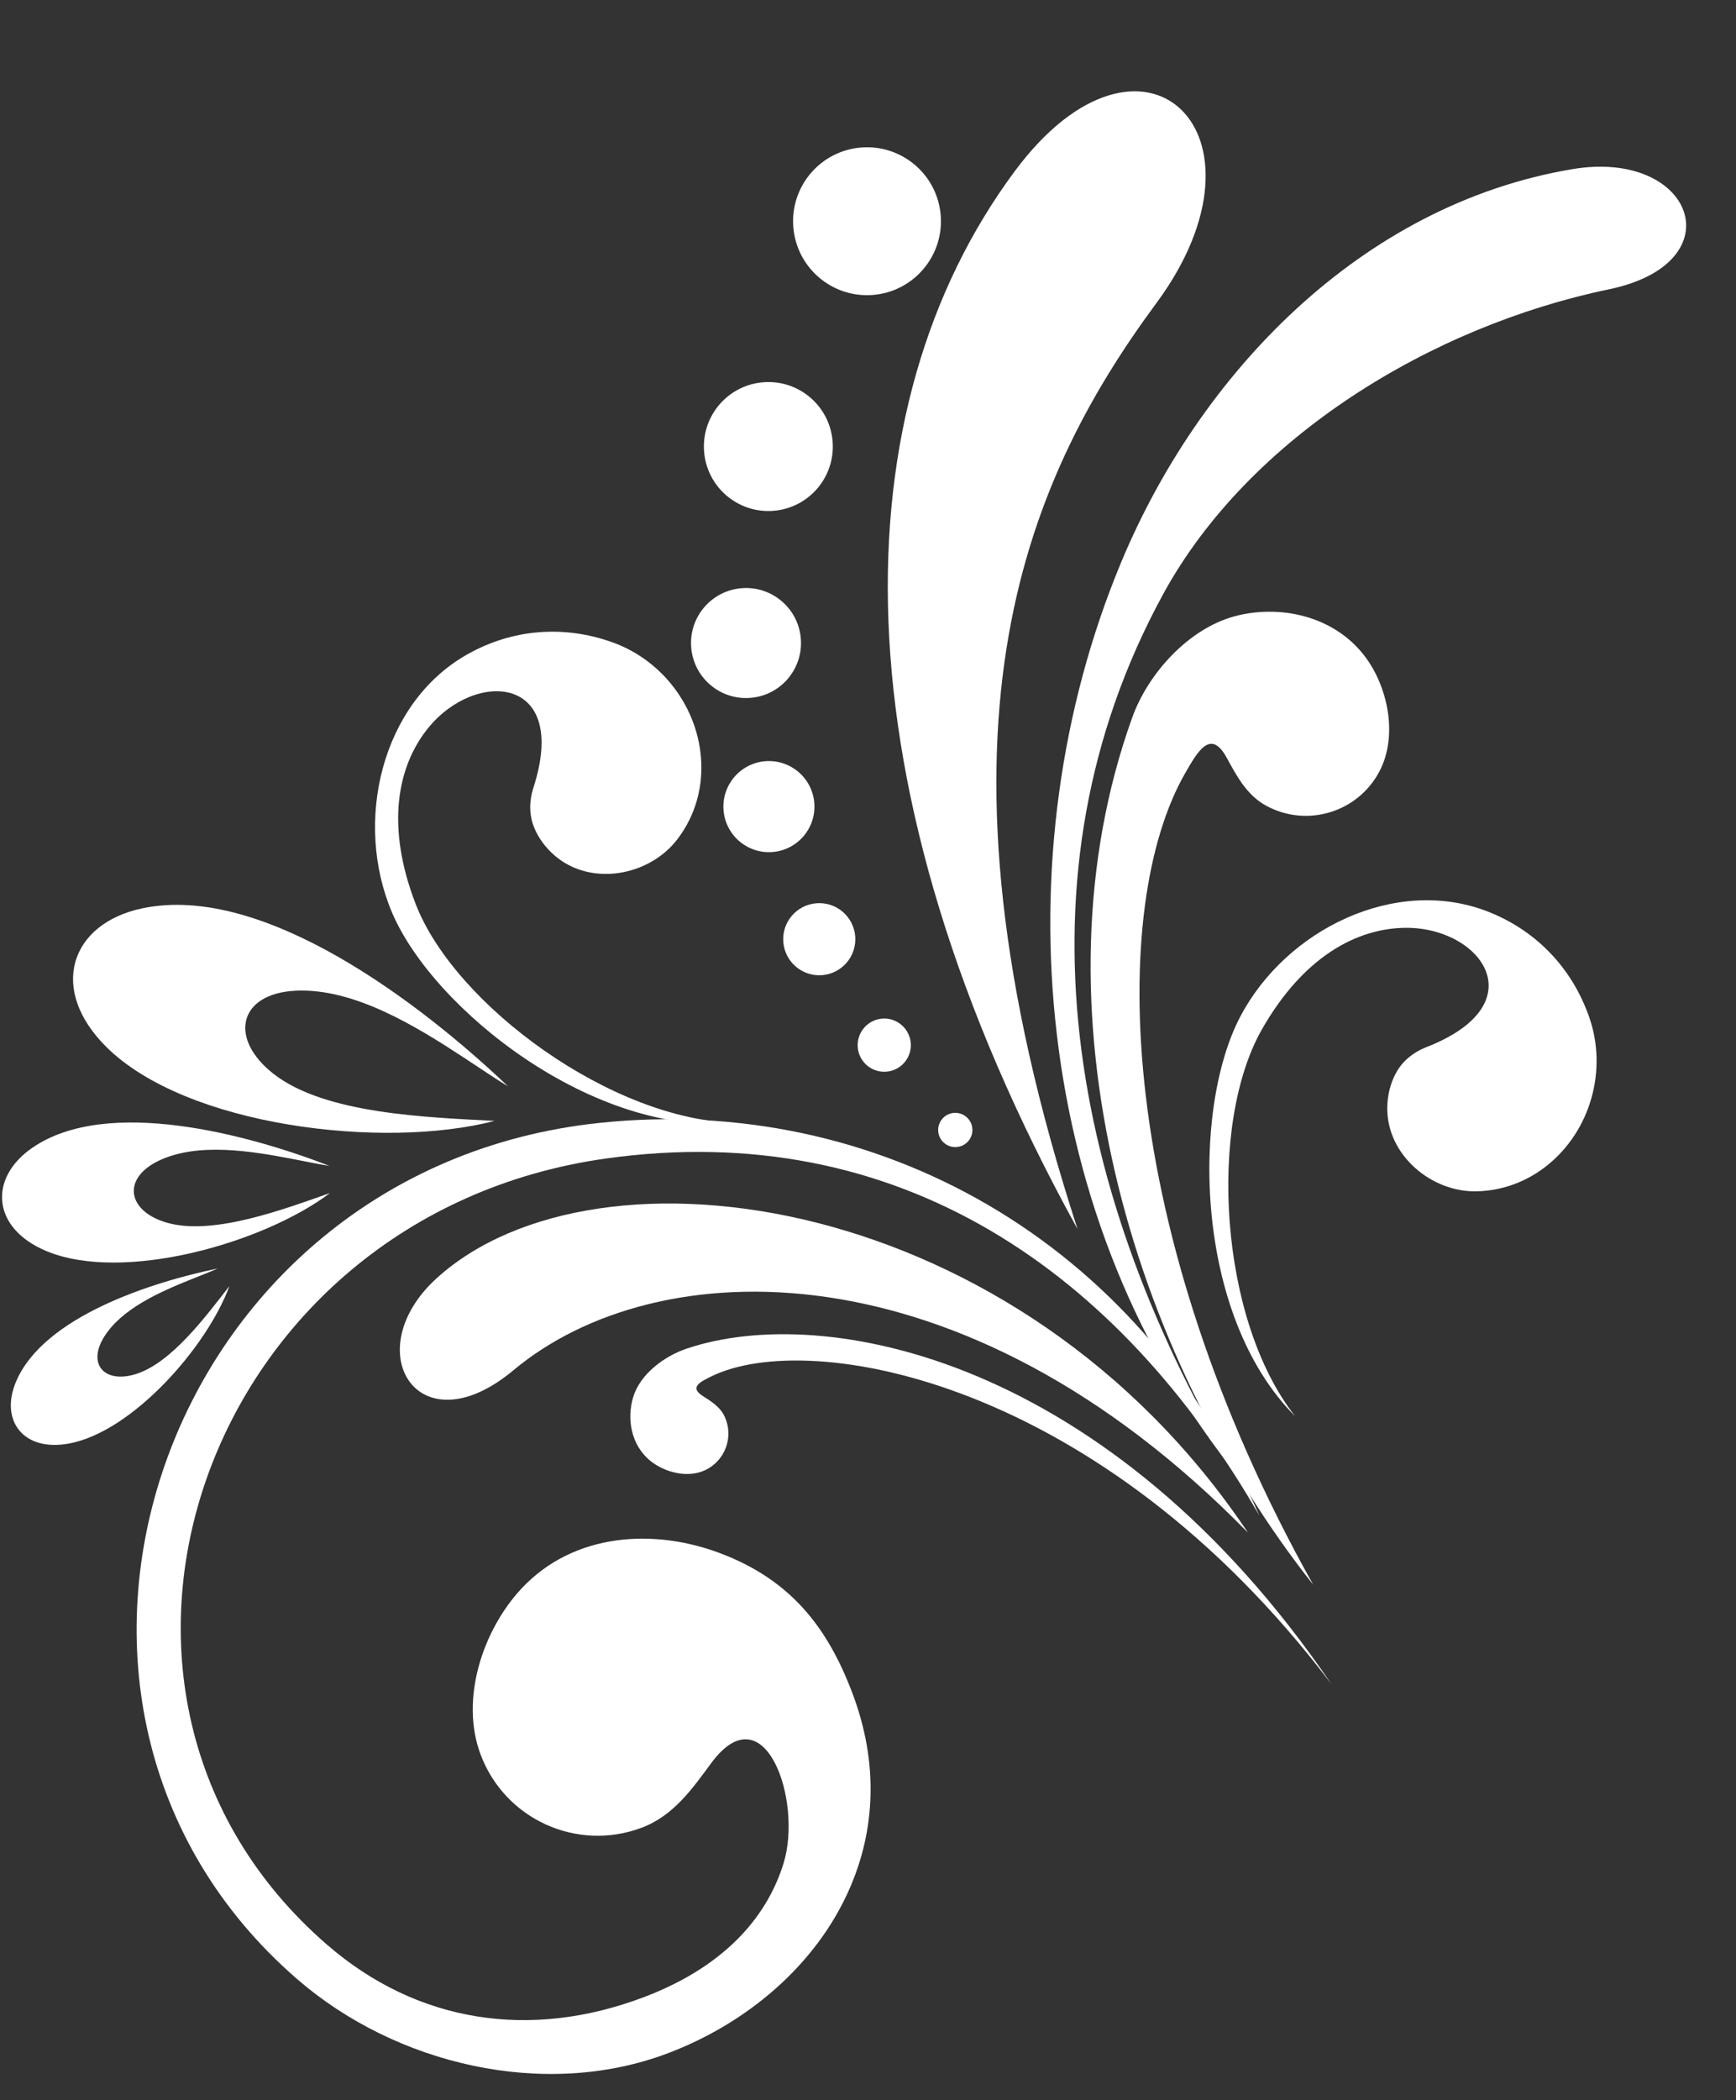<?xml version="1.0" encoding="UTF-8" standalone="no"?><svg xmlns="http://www.w3.org/2000/svg" xmlns:xlink="http://www.w3.org/1999/xlink" fill="#ffffff" height="623.3" preserveAspectRatio="xMidYMid meet" version="1" viewBox="249.4 178.7 515.4 623.3" width="515.4" zoomAndPan="magnify"><rect x="249.4" y="178.7" width="515.4" height="623.3" fill="#333333" stroke="none"/><g id="change1_1"><path d="M 716.234 228.895 C 653.234 239.473 605.426 289.938 582.246 345.602 C 546.082 432.434 555.793 541.719 617.445 617.426 C 566.781 533.914 549.078 438.68 594.719 355.039 C 620.113 308.512 674.25 275.531 727.098 264.555 C 764.785 256.727 752.285 222.84 716.234 228.895" fill="inherit" fill-rule="evenodd"/><path d="M 404.184 650.184 C 411.961 641.836 421.879 637.312 432.398 635.855 C 442.613 634.438 453.355 635.949 463.145 639.629 C 484.008 647.477 495.039 661.496 502.469 681.184 C 510.422 702.246 509.102 721.996 501.73 738.977 C 491.711 762.062 470.895 779.285 447.641 788.066 C 410.961 801.914 366.793 791.348 337.602 766.027 C 290.449 725.145 280.371 665.133 298.281 613.59 C 316.23 561.957 362.277 518.828 427.309 511.953 C 509.469 503.27 587.551 546.664 623.246 628.41 C 581.512 555.969 516.109 510.383 429.383 522.504 C 369.492 530.871 327.27 570.527 310.762 617.426 C 294.238 664.348 303.453 718.504 346.457 755.805 C 373.367 779.145 406.977 784.078 440.461 771.438 C 466.32 761.672 477.656 745.867 482.027 731.684 C 487.77 713.082 476.414 680.422 460.531 701.969 C 454.938 709.547 449.379 717.574 439.852 721.137 C 420.648 728.324 399.258 718.582 392.074 699.371 C 385.918 682.926 392.727 662.492 404.184 650.184" fill="inherit"/><path d="M 655.191 374.277 C 646.594 362.168 630.977 358.086 617.109 361.293 C 602.68 364.637 590.305 378.426 585.57 391.582 C 554.668 477.453 584.961 580.375 639.281 649.008 C 580.148 543.539 578.52 447.738 601.258 408.168 C 604.984 401.68 608.824 394.914 613.535 403.473 C 616.559 408.957 619.523 414.734 625.484 417.91 C 637.516 424.324 652.461 419.777 658.871 407.754 C 664.367 397.453 661.664 383.395 655.191 374.277" fill="inherit"/><path d="M 592.723 268.648 C 552.977 322.445 521.547 396.836 569.312 543.453 C 496.449 411.449 498.672 299.461 550.723 229.441 C 588.473 178.656 630.062 218.102 592.723 268.648" fill="inherit" fill-rule="evenodd"/><path d="M 624.031 484.223 C 608.062 512.289 611.238 570.293 633.934 599.02 C 603.867 568.98 603.125 507.992 617.629 480.395 C 631.246 454.48 663.742 438.637 690.973 449.172 C 705.43 454.77 716.121 465.957 721.23 480.586 C 726.664 496.156 721.719 514.094 708.852 524.477 C 702.883 529.289 695.699 532.012 688.027 532.25 C 674.363 532.676 660.996 521.383 661.27 507.262 C 661.336 503.656 662.219 499.996 664.008 496.852 C 665.938 493.445 669.117 490.93 672.793 489.496 C 705.734 476.684 689.188 453.895 666.738 454.051 C 652.188 454.152 636.293 462.68 624.031 484.223" fill="inherit" fill-rule="evenodd"/><path d="M 401.855 585.332 C 444.152 550.004 534.973 546.723 619.922 633.57 C 551.957 532.09 426.516 514.797 378.973 558.109 C 355.387 579.602 373.5 609.012 401.855 585.332" fill="inherit" fill-rule="evenodd"/><path d="M 532.629 508.977 C 529.828 509.191 527.734 511.633 527.945 514.434 C 528.16 517.23 530.605 519.328 533.406 519.113 C 536.203 518.898 538.297 516.461 538.082 513.66 C 537.871 510.859 535.426 508.766 532.629 508.977" fill="inherit" fill-rule="evenodd"/><path d="M 511.316 481 C 506.973 481.34 503.719 485.125 504.051 489.477 C 504.383 493.824 508.176 497.078 512.527 496.746 C 516.875 496.414 520.125 492.621 519.793 488.27 C 519.457 483.922 515.668 480.672 511.316 481" fill="inherit" fill-rule="evenodd"/><path d="M 491.812 446.758 C 485.918 447.211 481.504 452.348 481.953 458.246 C 482.41 464.145 487.555 468.551 493.445 468.105 C 499.344 467.648 503.758 462.512 503.305 456.613 C 502.855 450.715 497.711 446.305 491.812 446.758" fill="inherit" fill-rule="evenodd"/><path d="M 476.652 404.602 C 469.211 405.172 463.641 411.668 464.207 419.113 C 464.777 426.559 471.273 432.129 478.715 431.559 C 486.16 430.988 491.73 424.492 491.16 417.051 C 490.594 409.609 484.098 404.039 476.652 404.602" fill="inherit" fill-rule="evenodd"/><path d="M 469.637 353.258 C 460.648 353.945 453.914 361.785 454.605 370.781 C 455.293 379.773 463.137 386.504 472.125 385.812 C 481.117 385.133 487.852 377.285 487.16 368.289 C 486.477 359.301 478.633 352.566 469.637 353.258" fill="inherit" fill-rule="evenodd"/><path d="M 476.059 292.141 C 465.52 292.941 457.629 302.141 458.434 312.68 C 459.246 323.219 468.438 331.105 478.977 330.301 C 489.516 329.496 497.406 320.301 496.598 309.762 C 495.797 299.223 486.602 291.332 476.059 292.141" fill="inherit" fill-rule="evenodd"/><path d="M 505.133 222.473 C 493.043 223.395 483.992 233.941 484.922 246.027 C 485.848 258.117 496.391 267.164 508.48 266.238 C 520.566 265.312 529.613 254.77 528.691 242.68 C 527.762 230.594 517.215 221.547 505.133 222.473" fill="inherit" fill-rule="evenodd"/><path d="M 396.223 511.359 C 376.594 510.281 345.984 509.402 330.629 497.406 C 324.066 492.281 321.328 486.391 322.461 481.582 C 323.605 476.684 328.711 473.133 337.141 472.719 C 354.48 471.859 373.02 483.332 387.164 492.602 C 392.629 496.184 397.297 499.383 400.191 501.062 C 374.715 476.828 327.711 440.633 291.617 448.273 C 281.086 450.492 273.941 456.414 271.766 464.199 C 269.637 471.848 272.445 480.902 280.871 489.309 C 304.68 513.066 363.371 519.906 396.223 511.359" fill="inherit" fill-rule="evenodd"/><path d="M 372.82 447.016 C 384.473 477.133 431.43 511.336 468.035 511.914 C 425.754 516.219 378.023 478.238 365.809 449.559 C 354.336 422.625 362.605 387.426 387.98 372.988 C 401.453 365.324 416.883 364.109 431.449 369.402 C 446.949 375.031 457.719 390.203 457.629 406.738 C 457.586 414.398 455.156 421.688 450.492 427.781 C 442.188 438.637 424.98 441.859 414.215 432.723 C 411.461 430.391 409.188 427.395 407.879 424.02 C 406.461 420.367 406.52 416.316 407.734 412.562 C 418.629 378.941 390.516 377.355 376.441 394.848 C 367.324 406.188 363.879 423.895 372.82 447.016" fill="inherit" fill-rule="evenodd"/><path d="M 347.379 532.762 C 333.812 537.508 312.867 545.441 299.145 541.613 C 293.277 539.977 289.793 536.758 289.211 533.195 C 288.617 529.562 291.078 525.742 296.66 523.109 C 308.148 517.699 323.879 520.277 336.023 522.602 C 340.719 523.504 344.766 524.363 347.191 524.691 C 323.211 515.41 281.348 504.047 259.074 519.273 C 252.574 523.715 249.395 529.711 250.098 535.578 C 250.789 541.34 255.211 546.68 263.254 550.016 C 285.973 559.434 327.555 547.695 347.379 532.762" fill="inherit" fill-rule="evenodd"/><path d="M 317.52 560.355 C 310.656 569.172 300.32 583.195 289.738 586.484 C 285.219 587.895 281.578 587.254 279.699 585.176 C 277.781 583.051 277.777 579.516 280.312 575.441 C 285.535 567.059 296.902 562.109 305.816 558.508 C 309.262 557.113 312.273 555.969 313.996 555.16 C 294.41 559.215 262.266 569.445 254.137 588.789 C 251.762 594.438 252.215 599.691 255.148 603.227 C 258.031 606.703 263.172 608.328 269.836 607.109 C 288.648 603.68 310.863 578.473 317.52 560.355" fill="inherit" fill-rule="evenodd"/><path d="M 442.438 612.203 C 436.848 607.629 435.379 599.914 437.395 593.297 C 439.488 586.402 446.688 581.176 453.129 578.984 C 494.332 564.957 578.824 581.754 644.734 678.574 C 576.227 588.02 489.934 572.859 460.664 587.137 C 457.387 588.738 453.98 590.375 457.98 592.945 C 460.539 594.59 463.246 596.219 464.598 599.223 C 467.312 605.27 464.609 612.371 458.566 615.086 C 453.387 617.41 446.648 615.641 442.438 612.203" fill="inherit"/></g></svg>